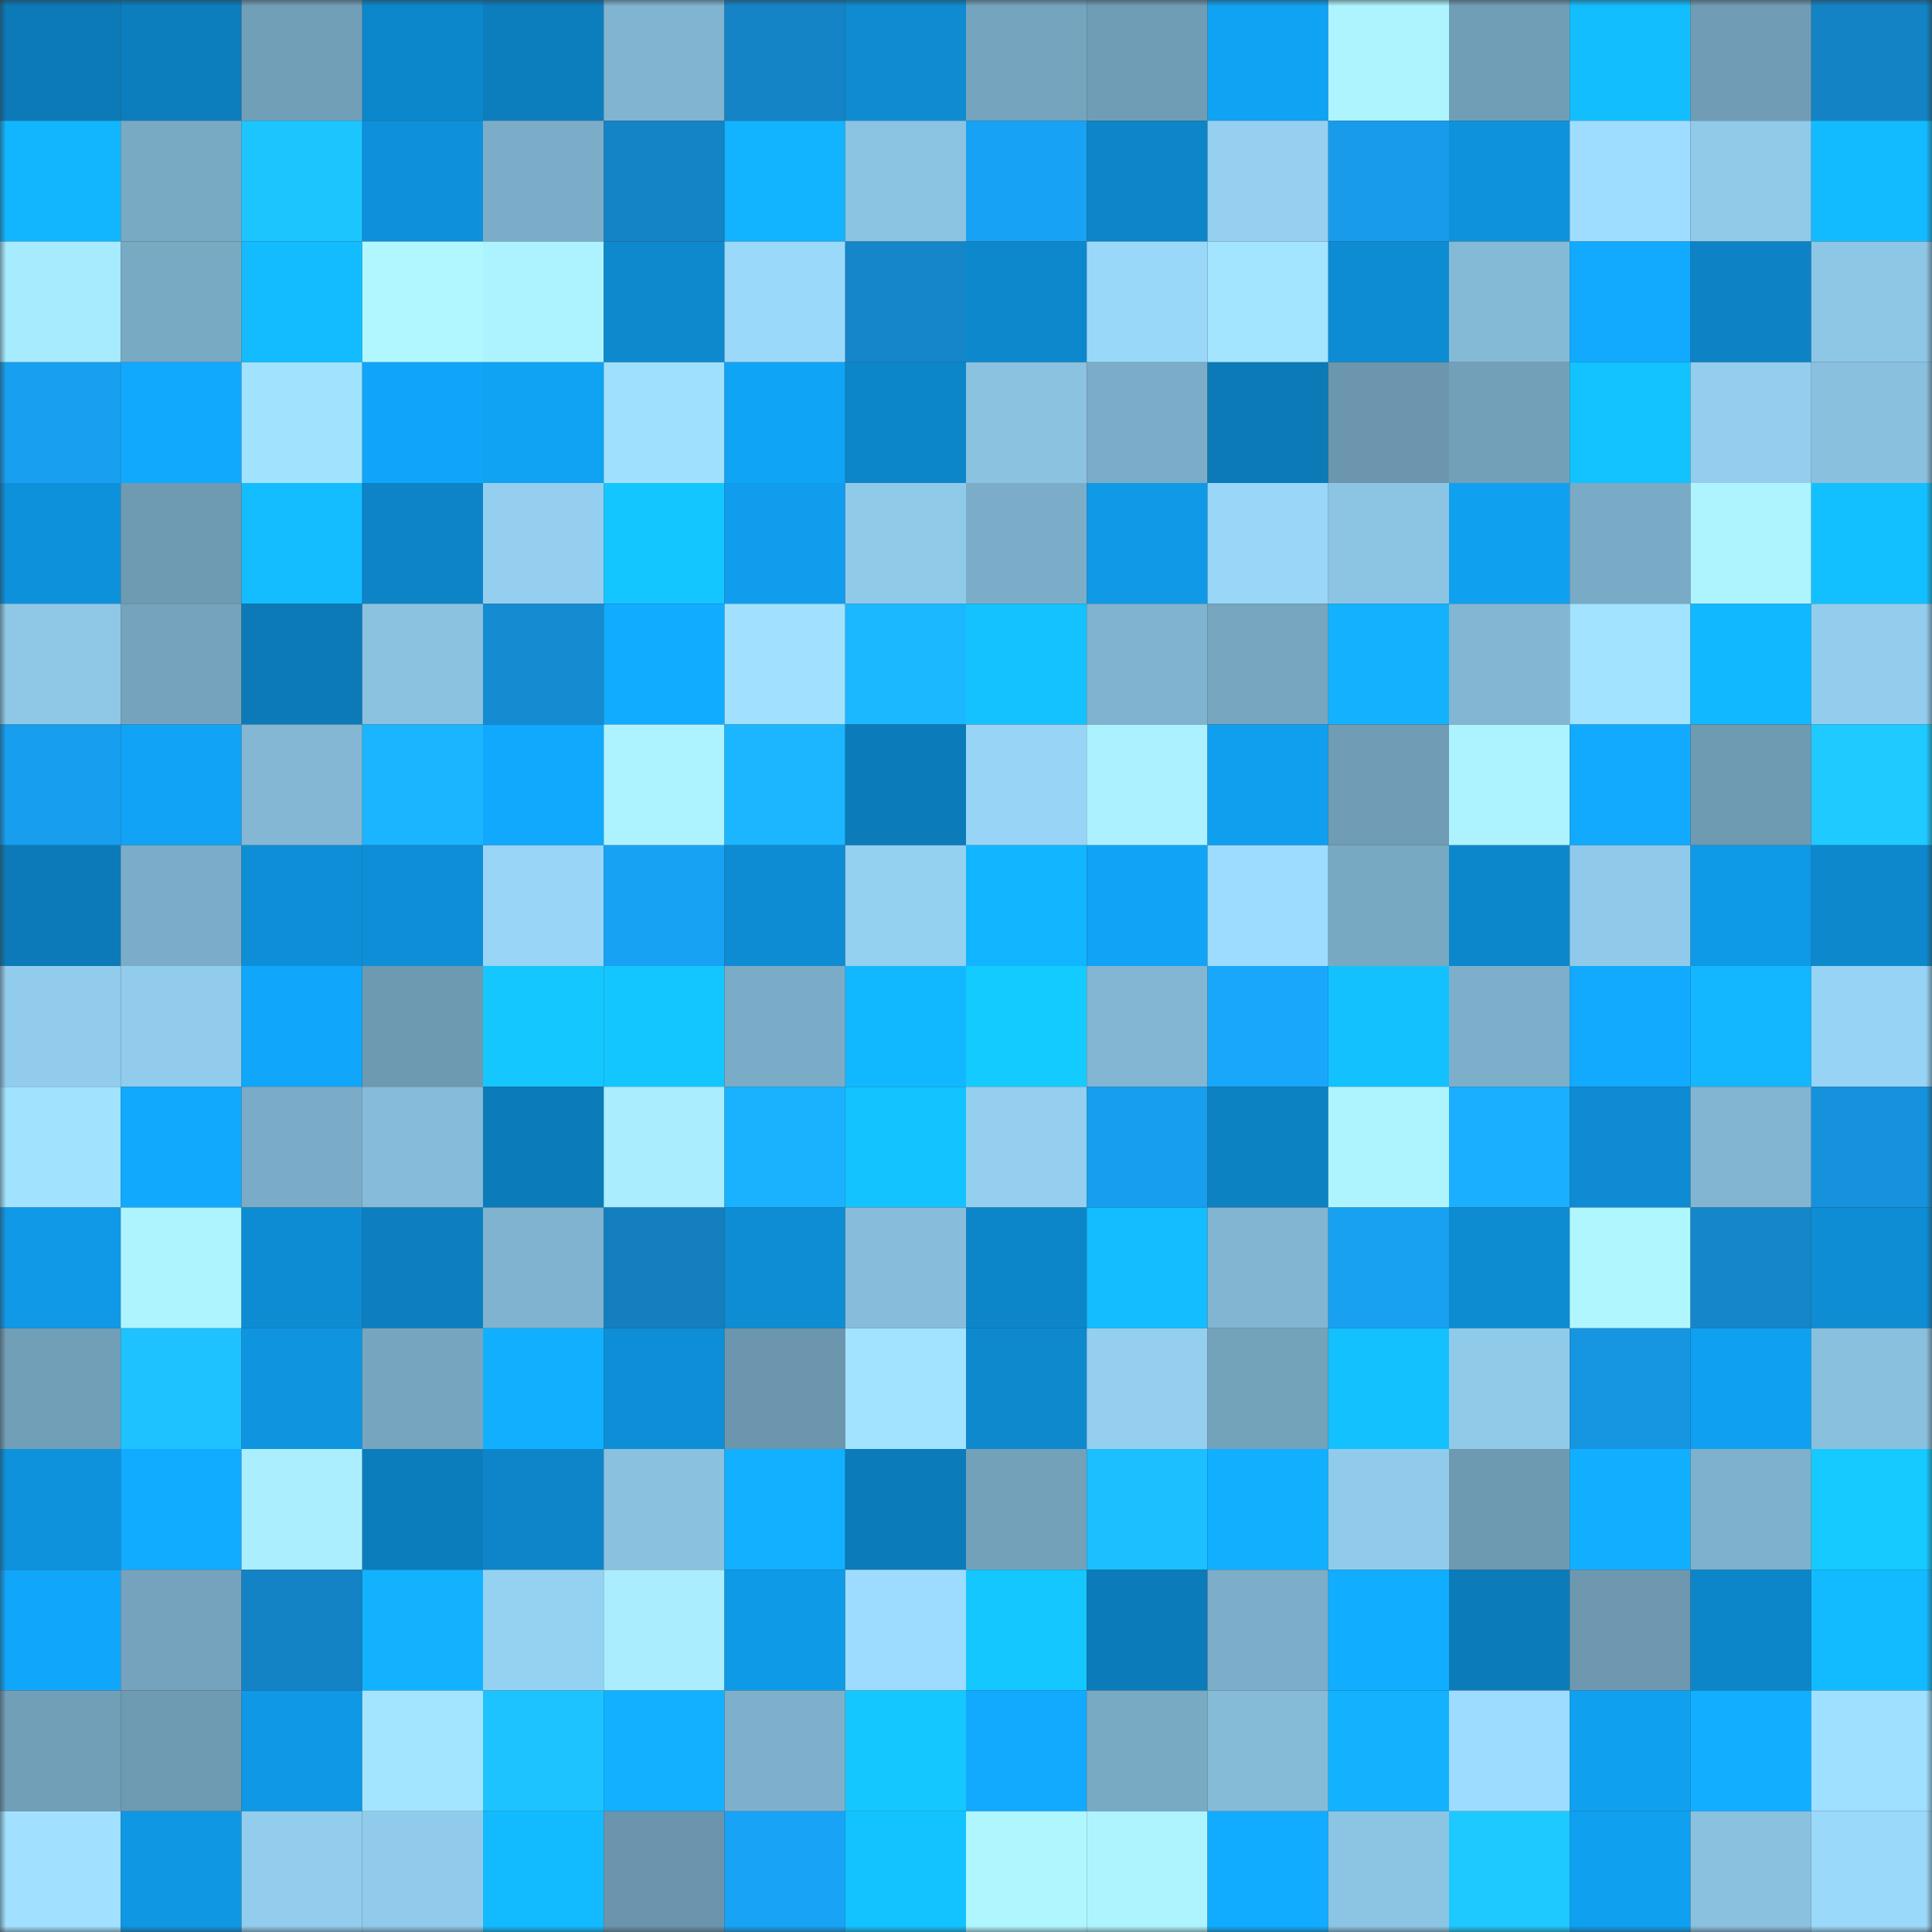 <svg viewBox="0 0 160 160" fill="none" role="img" xmlns="http://www.w3.org/2000/svg" width="240" height="240" name="ens%2Cfnscar20s.eth"><rect x="0" y="0" width="160" height="160" fill="#333333" stroke="none"/><mask id="1204480811" mask-type="alpha" maskUnits="userSpaceOnUse" x="0" y="0" width="160" height="160"><rect width="160" height="160" fill="#FFFFFF"></rect></mask><g mask="url(#1204480811)"><rect x="0" y="0" width="10" height="10" fill="#0c7ab7"></rect><rect x="10" y="0" width="10" height="10" fill="#0c7dbd"></rect><rect x="20" y="0" width="10" height="10" fill="#729fb8"></rect><rect x="30" y="0" width="10" height="10" fill="#0d87cb"></rect><rect x="40" y="0" width="10" height="10" fill="#0c7ebe"></rect><rect x="50" y="0" width="10" height="10" fill="#81b4d1"></rect><rect x="60" y="0" width="10" height="10" fill="#1484c7"></rect><rect x="70" y="0" width="10" height="10" fill="#0e8bd1"></rect><rect x="80" y="0" width="10" height="10" fill="#75a4be"></rect><rect x="90" y="0" width="10" height="10" fill="#709db6"></rect><rect x="100" y="0" width="10" height="10" fill="#10a2f3"></rect><rect x="110" y="0" width="10" height="10" fill="#aef4ff"></rect><rect x="120" y="0" width="10" height="10" fill="#719eb7"></rect><rect x="130" y="0" width="10" height="10" fill="#13beff"></rect><rect x="140" y="0" width="10" height="10" fill="#709db5"></rect><rect x="150" y="0" width="10" height="10" fill="#1383c5"></rect><rect x="0" y="10" width="10" height="10" fill="#12b6ff"></rect><rect x="10" y="10" width="10" height="10" fill="#79aac4"></rect><rect x="20" y="10" width="10" height="10" fill="#1dc5ff"></rect><rect x="30" y="10" width="10" height="10" fill="#0e91da"></rect><rect x="40" y="10" width="10" height="10" fill="#7cadc8"></rect><rect x="50" y="10" width="10" height="10" fill="#1484c6"></rect><rect x="60" y="10" width="10" height="10" fill="#12b3ff"></rect><rect x="70" y="10" width="10" height="10" fill="#8bc3e2"></rect><rect x="80" y="10" width="10" height="10" fill="#18a2f5"></rect><rect x="90" y="10" width="10" height="10" fill="#0d85c8"></rect><rect x="100" y="10" width="10" height="10" fill="#95d0f1"></rect><rect x="110" y="10" width="10" height="10" fill="#179bea"></rect><rect x="120" y="10" width="10" height="10" fill="#0e92dc"></rect><rect x="130" y="10" width="10" height="10" fill="#9eddff"></rect><rect x="140" y="10" width="10" height="10" fill="#90cae9"></rect><rect x="150" y="10" width="10" height="10" fill="#12bbff"></rect><rect x="0" y="20" width="10" height="10" fill="#a7ebff"></rect><rect x="10" y="20" width="10" height="10" fill="#79aac4"></rect><rect x="20" y="20" width="10" height="10" fill="#13bcff"></rect><rect x="30" y="20" width="10" height="10" fill="#b0f7ff"></rect><rect x="40" y="20" width="10" height="10" fill="#adf3ff"></rect><rect x="50" y="20" width="10" height="10" fill="#0e89ce"></rect><rect x="60" y="20" width="10" height="10" fill="#9bd9fb"></rect><rect x="70" y="20" width="10" height="10" fill="#1486c9"></rect><rect x="80" y="20" width="10" height="10" fill="#0d88cd"></rect><rect x="90" y="20" width="10" height="10" fill="#9ad8fa"></rect><rect x="100" y="20" width="10" height="10" fill="#a3e5ff"></rect><rect x="110" y="20" width="10" height="10" fill="#0e8cd3"></rect><rect x="120" y="20" width="10" height="10" fill="#84bad6"></rect><rect x="130" y="20" width="10" height="10" fill="#11aaff"></rect><rect x="140" y="20" width="10" height="10" fill="#0d83c5"></rect><rect x="150" y="20" width="10" height="10" fill="#8ec6e5"></rect><rect x="0" y="30" width="10" height="10" fill="#189fef"></rect><rect x="10" y="30" width="10" height="10" fill="#11a9fe"></rect><rect x="20" y="30" width="10" height="10" fill="#a1e2ff"></rect><rect x="30" y="30" width="10" height="10" fill="#10a5f9"></rect><rect x="40" y="30" width="10" height="10" fill="#10a2f3"></rect><rect x="50" y="30" width="10" height="10" fill="#a0e0ff"></rect><rect x="60" y="30" width="10" height="10" fill="#10a4f7"></rect><rect x="70" y="30" width="10" height="10" fill="#0d86c9"></rect><rect x="80" y="30" width="10" height="10" fill="#8bc2e0"></rect><rect x="90" y="30" width="10" height="10" fill="#7badc8"></rect><rect x="100" y="30" width="10" height="10" fill="#0c7ab7"></rect><rect x="110" y="30" width="10" height="10" fill="#6b96ad"></rect><rect x="120" y="30" width="10" height="10" fill="#72a0b9"></rect><rect x="130" y="30" width="10" height="10" fill="#13c3ff"></rect><rect x="140" y="30" width="10" height="10" fill="#93ceee"></rect><rect x="150" y="30" width="10" height="10" fill="#89c0de"></rect><rect x="0" y="40" width="10" height="10" fill="#0e91db"></rect><rect x="10" y="40" width="10" height="10" fill="#6e9ab2"></rect><rect x="20" y="40" width="10" height="10" fill="#13bdff"></rect><rect x="30" y="40" width="10" height="10" fill="#0d84c7"></rect><rect x="40" y="40" width="10" height="10" fill="#94cfef"></rect><rect x="50" y="40" width="10" height="10" fill="#14c6ff"></rect><rect x="60" y="40" width="10" height="10" fill="#109ded"></rect><rect x="70" y="40" width="10" height="10" fill="#90cae9"></rect><rect x="80" y="40" width="10" height="10" fill="#7cadc8"></rect><rect x="90" y="40" width="10" height="10" fill="#0f99e7"></rect><rect x="100" y="40" width="10" height="10" fill="#99d6f8"></rect><rect x="110" y="40" width="10" height="10" fill="#8cc5e4"></rect><rect x="120" y="40" width="10" height="10" fill="#10a0f0"></rect><rect x="130" y="40" width="10" height="10" fill="#7aabc6"></rect><rect x="140" y="40" width="10" height="10" fill="#aef4ff"></rect><rect x="150" y="40" width="10" height="10" fill="#13c0ff"></rect><rect x="0" y="50" width="10" height="10" fill="#8fc8e7"></rect><rect x="10" y="50" width="10" height="10" fill="#75a3bd"></rect><rect x="20" y="50" width="10" height="10" fill="#0c7ab7"></rect><rect x="30" y="50" width="10" height="10" fill="#8ac2e0"></rect><rect x="40" y="50" width="10" height="10" fill="#158bd1"></rect><rect x="50" y="50" width="10" height="10" fill="#11acff"></rect><rect x="60" y="50" width="10" height="10" fill="#a1e1ff"></rect><rect x="70" y="50" width="10" height="10" fill="#1bb8ff"></rect><rect x="80" y="50" width="10" height="10" fill="#13c2ff"></rect><rect x="90" y="50" width="10" height="10" fill="#80b3cf"></rect><rect x="100" y="50" width="10" height="10" fill="#76a6c0"></rect><rect x="110" y="50" width="10" height="10" fill="#12b2ff"></rect><rect x="120" y="50" width="10" height="10" fill="#82b6d2"></rect><rect x="130" y="50" width="10" height="10" fill="#a2e3ff"></rect><rect x="140" y="50" width="10" height="10" fill="#12b8ff"></rect><rect x="150" y="50" width="10" height="10" fill="#92cded"></rect><rect x="0" y="60" width="10" height="10" fill="#179eee"></rect><rect x="10" y="60" width="10" height="10" fill="#10a3f6"></rect><rect x="20" y="60" width="10" height="10" fill="#83b7d4"></rect><rect x="30" y="60" width="10" height="10" fill="#1bb5ff"></rect><rect x="40" y="60" width="10" height="10" fill="#11a9fe"></rect><rect x="50" y="60" width="10" height="10" fill="#adf3ff"></rect><rect x="60" y="60" width="10" height="10" fill="#1bb6ff"></rect><rect x="70" y="60" width="10" height="10" fill="#0c7bba"></rect><rect x="80" y="60" width="10" height="10" fill="#98d4f6"></rect><rect x="90" y="60" width="10" height="10" fill="#acf1ff"></rect><rect x="100" y="60" width="10" height="10" fill="#109fef"></rect><rect x="110" y="60" width="10" height="10" fill="#709cb5"></rect><rect x="120" y="60" width="10" height="10" fill="#adf3ff"></rect><rect x="130" y="60" width="10" height="10" fill="#11aaff"></rect><rect x="140" y="60" width="10" height="10" fill="#6e9ab2"></rect><rect x="150" y="60" width="10" height="10" fill="#1ecaff"></rect><rect x="0" y="70" width="10" height="10" fill="#0c7ab8"></rect><rect x="10" y="70" width="10" height="10" fill="#7badc8"></rect><rect x="20" y="70" width="10" height="10" fill="#0e8ed6"></rect><rect x="30" y="70" width="10" height="10" fill="#0e8ed7"></rect><rect x="40" y="70" width="10" height="10" fill="#98d5f6"></rect><rect x="50" y="70" width="10" height="10" fill="#18a2f4"></rect><rect x="60" y="70" width="10" height="10" fill="#0e8cd3"></rect><rect x="70" y="70" width="10" height="10" fill="#94d0f0"></rect><rect x="80" y="70" width="10" height="10" fill="#12b5ff"></rect><rect x="90" y="70" width="10" height="10" fill="#10a3f6"></rect><rect x="100" y="70" width="10" height="10" fill="#9ddcfe"></rect><rect x="110" y="70" width="10" height="10" fill="#78a9c3"></rect><rect x="120" y="70" width="10" height="10" fill="#0d87cc"></rect><rect x="130" y="70" width="10" height="10" fill="#90caea"></rect><rect x="140" y="70" width="10" height="10" fill="#0f9ae8"></rect><rect x="150" y="70" width="10" height="10" fill="#0d88cd"></rect><rect x="0" y="80" width="10" height="10" fill="#92ccec"></rect><rect x="10" y="80" width="10" height="10" fill="#91ccec"></rect><rect x="20" y="80" width="10" height="10" fill="#10a6fa"></rect><rect x="30" y="80" width="10" height="10" fill="#6d99b1"></rect><rect x="40" y="80" width="10" height="10" fill="#14c7ff"></rect><rect x="50" y="80" width="10" height="10" fill="#14c6ff"></rect><rect x="60" y="80" width="10" height="10" fill="#7bacc7"></rect><rect x="70" y="80" width="10" height="10" fill="#12b8ff"></rect><rect x="80" y="80" width="10" height="10" fill="#14cbff"></rect><rect x="90" y="80" width="10" height="10" fill="#82b6d2"></rect><rect x="100" y="80" width="10" height="10" fill="#19a7fc"></rect><rect x="110" y="80" width="10" height="10" fill="#13c1ff"></rect><rect x="120" y="80" width="10" height="10" fill="#7dafca"></rect><rect x="130" y="80" width="10" height="10" fill="#11aaff"></rect><rect x="140" y="80" width="10" height="10" fill="#12b7ff"></rect><rect x="150" y="80" width="10" height="10" fill="#96d3f4"></rect><rect x="0" y="90" width="10" height="10" fill="#a1e2ff"></rect><rect x="10" y="90" width="10" height="10" fill="#11a9fe"></rect><rect x="20" y="90" width="10" height="10" fill="#7bacc7"></rect><rect x="30" y="90" width="10" height="10" fill="#86bbd9"></rect><rect x="40" y="90" width="10" height="10" fill="#0c7bb9"></rect><rect x="50" y="90" width="10" height="10" fill="#a9edff"></rect><rect x="60" y="90" width="10" height="10" fill="#1ab2ff"></rect><rect x="70" y="90" width="10" height="10" fill="#13c3ff"></rect><rect x="80" y="90" width="10" height="10" fill="#94cfef"></rect><rect x="90" y="90" width="10" height="10" fill="#179eee"></rect><rect x="100" y="90" width="10" height="10" fill="#0d82c3"></rect><rect x="110" y="90" width="10" height="10" fill="#aef4ff"></rect><rect x="120" y="90" width="10" height="10" fill="#1aafff"></rect><rect x="130" y="90" width="10" height="10" fill="#0e8bd2"></rect><rect x="140" y="90" width="10" height="10" fill="#81b5d1"></rect><rect x="150" y="90" width="10" height="10" fill="#1692dc"></rect><rect x="0" y="100" width="10" height="10" fill="#0f99e7"></rect><rect x="10" y="100" width="10" height="10" fill="#aef4ff"></rect><rect x="20" y="100" width="10" height="10" fill="#0e8cd3"></rect><rect x="30" y="100" width="10" height="10" fill="#0d7fc0"></rect><rect x="40" y="100" width="10" height="10" fill="#80b3cf"></rect><rect x="50" y="100" width="10" height="10" fill="#137fbf"></rect><rect x="60" y="100" width="10" height="10" fill="#0e8dd5"></rect><rect x="70" y="100" width="10" height="10" fill="#87bddb"></rect><rect x="80" y="100" width="10" height="10" fill="#0d86c9"></rect><rect x="90" y="100" width="10" height="10" fill="#13bdff"></rect><rect x="100" y="100" width="10" height="10" fill="#81b5d1"></rect><rect x="110" y="100" width="10" height="10" fill="#18a0f1"></rect><rect x="120" y="100" width="10" height="10" fill="#0e8cd2"></rect><rect x="130" y="100" width="10" height="10" fill="#b0f6ff"></rect><rect x="140" y="100" width="10" height="10" fill="#1486c9"></rect><rect x="150" y="100" width="10" height="10" fill="#0e8dd5"></rect><rect x="0" y="110" width="10" height="10" fill="#719fb8"></rect><rect x="10" y="110" width="10" height="10" fill="#1dc2ff"></rect><rect x="20" y="110" width="10" height="10" fill="#0f95e0"></rect><rect x="30" y="110" width="10" height="10" fill="#76a6bf"></rect><rect x="40" y="110" width="10" height="10" fill="#11b0ff"></rect><rect x="50" y="110" width="10" height="10" fill="#0e8ed6"></rect><rect x="60" y="110" width="10" height="10" fill="#6b96ad"></rect><rect x="70" y="110" width="10" height="10" fill="#a2e3ff"></rect><rect x="80" y="110" width="10" height="10" fill="#0e89ce"></rect><rect x="90" y="110" width="10" height="10" fill="#94cfef"></rect><rect x="100" y="110" width="10" height="10" fill="#73a2bb"></rect><rect x="110" y="110" width="10" height="10" fill="#13c1ff"></rect><rect x="120" y="110" width="10" height="10" fill="#90cae9"></rect><rect x="130" y="110" width="10" height="10" fill="#1695e1"></rect><rect x="140" y="110" width="10" height="10" fill="#10a0f1"></rect><rect x="150" y="110" width="10" height="10" fill="#89c0de"></rect><rect x="0" y="120" width="10" height="10" fill="#0e92dc"></rect><rect x="10" y="120" width="10" height="10" fill="#11abff"></rect><rect x="20" y="120" width="10" height="10" fill="#abefff"></rect><rect x="30" y="120" width="10" height="10" fill="#0c7dbc"></rect><rect x="40" y="120" width="10" height="10" fill="#0d85c8"></rect><rect x="50" y="120" width="10" height="10" fill="#8ac1df"></rect><rect x="60" y="120" width="10" height="10" fill="#11b1ff"></rect><rect x="70" y="120" width="10" height="10" fill="#0c7bba"></rect><rect x="80" y="120" width="10" height="10" fill="#73a1ba"></rect><rect x="90" y="120" width="10" height="10" fill="#1cbfff"></rect><rect x="100" y="120" width="10" height="10" fill="#11b0ff"></rect><rect x="110" y="120" width="10" height="10" fill="#91cbeb"></rect><rect x="120" y="120" width="10" height="10" fill="#6d99b1"></rect><rect x="130" y="120" width="10" height="10" fill="#11afff"></rect><rect x="140" y="120" width="10" height="10" fill="#7eb1cc"></rect><rect x="150" y="120" width="10" height="10" fill="#14caff"></rect><rect x="0" y="130" width="10" height="10" fill="#10a6fa"></rect><rect x="10" y="130" width="10" height="10" fill="#75a3bd"></rect><rect x="20" y="130" width="10" height="10" fill="#1383c5"></rect><rect x="30" y="130" width="10" height="10" fill="#12b2ff"></rect><rect x="40" y="130" width="10" height="10" fill="#95d1f1"></rect><rect x="50" y="130" width="10" height="10" fill="#a9edff"></rect><rect x="60" y="130" width="10" height="10" fill="#0f9ae8"></rect><rect x="70" y="130" width="10" height="10" fill="#9ddcff"></rect><rect x="80" y="130" width="10" height="10" fill="#14c7ff"></rect><rect x="90" y="130" width="10" height="10" fill="#0c7bb9"></rect><rect x="100" y="130" width="10" height="10" fill="#7caec9"></rect><rect x="110" y="130" width="10" height="10" fill="#11adff"></rect><rect x="120" y="130" width="10" height="10" fill="#0c7bb9"></rect><rect x="130" y="130" width="10" height="10" fill="#6d98b0"></rect><rect x="140" y="130" width="10" height="10" fill="#0d86c9"></rect><rect x="150" y="130" width="10" height="10" fill="#12bbff"></rect><rect x="0" y="140" width="10" height="10" fill="#719fb8"></rect><rect x="10" y="140" width="10" height="10" fill="#6e9ab2"></rect><rect x="20" y="140" width="10" height="10" fill="#0f98e5"></rect><rect x="30" y="140" width="10" height="10" fill="#a3e4ff"></rect><rect x="40" y="140" width="10" height="10" fill="#1dc3ff"></rect><rect x="50" y="140" width="10" height="10" fill="#12b1ff"></rect><rect x="60" y="140" width="10" height="10" fill="#7eb0cc"></rect><rect x="70" y="140" width="10" height="10" fill="#14c8ff"></rect><rect x="80" y="140" width="10" height="10" fill="#11aaff"></rect><rect x="90" y="140" width="10" height="10" fill="#79aac4"></rect><rect x="100" y="140" width="10" height="10" fill="#86bbd8"></rect><rect x="110" y="140" width="10" height="10" fill="#12b2ff"></rect><rect x="120" y="140" width="10" height="10" fill="#9ddcff"></rect><rect x="130" y="140" width="10" height="10" fill="#10a0f0"></rect><rect x="140" y="140" width="10" height="10" fill="#11afff"></rect><rect x="150" y="140" width="10" height="10" fill="#9fdfff"></rect><rect x="0" y="150" width="10" height="10" fill="#a1e1ff"></rect><rect x="10" y="150" width="10" height="10" fill="#0f97e3"></rect><rect x="20" y="150" width="10" height="10" fill="#92cded"></rect><rect x="30" y="150" width="10" height="10" fill="#91cbeb"></rect><rect x="40" y="150" width="10" height="10" fill="#12bbff"></rect><rect x="50" y="150" width="10" height="10" fill="#6b95ad"></rect><rect x="60" y="150" width="10" height="10" fill="#18a3f6"></rect><rect x="70" y="150" width="10" height="10" fill="#13c3ff"></rect><rect x="80" y="150" width="10" height="10" fill="#b0f6ff"></rect><rect x="90" y="150" width="10" height="10" fill="#aef4ff"></rect><rect x="100" y="150" width="10" height="10" fill="#11acff"></rect><rect x="110" y="150" width="10" height="10" fill="#8cc5e4"></rect><rect x="120" y="150" width="10" height="10" fill="#1ec9ff"></rect><rect x="130" y="150" width="10" height="10" fill="#10a0f0"></rect><rect x="140" y="150" width="10" height="10" fill="#8ac1df"></rect><rect x="150" y="150" width="10" height="10" fill="#9bd9fb"></rect></g></svg>